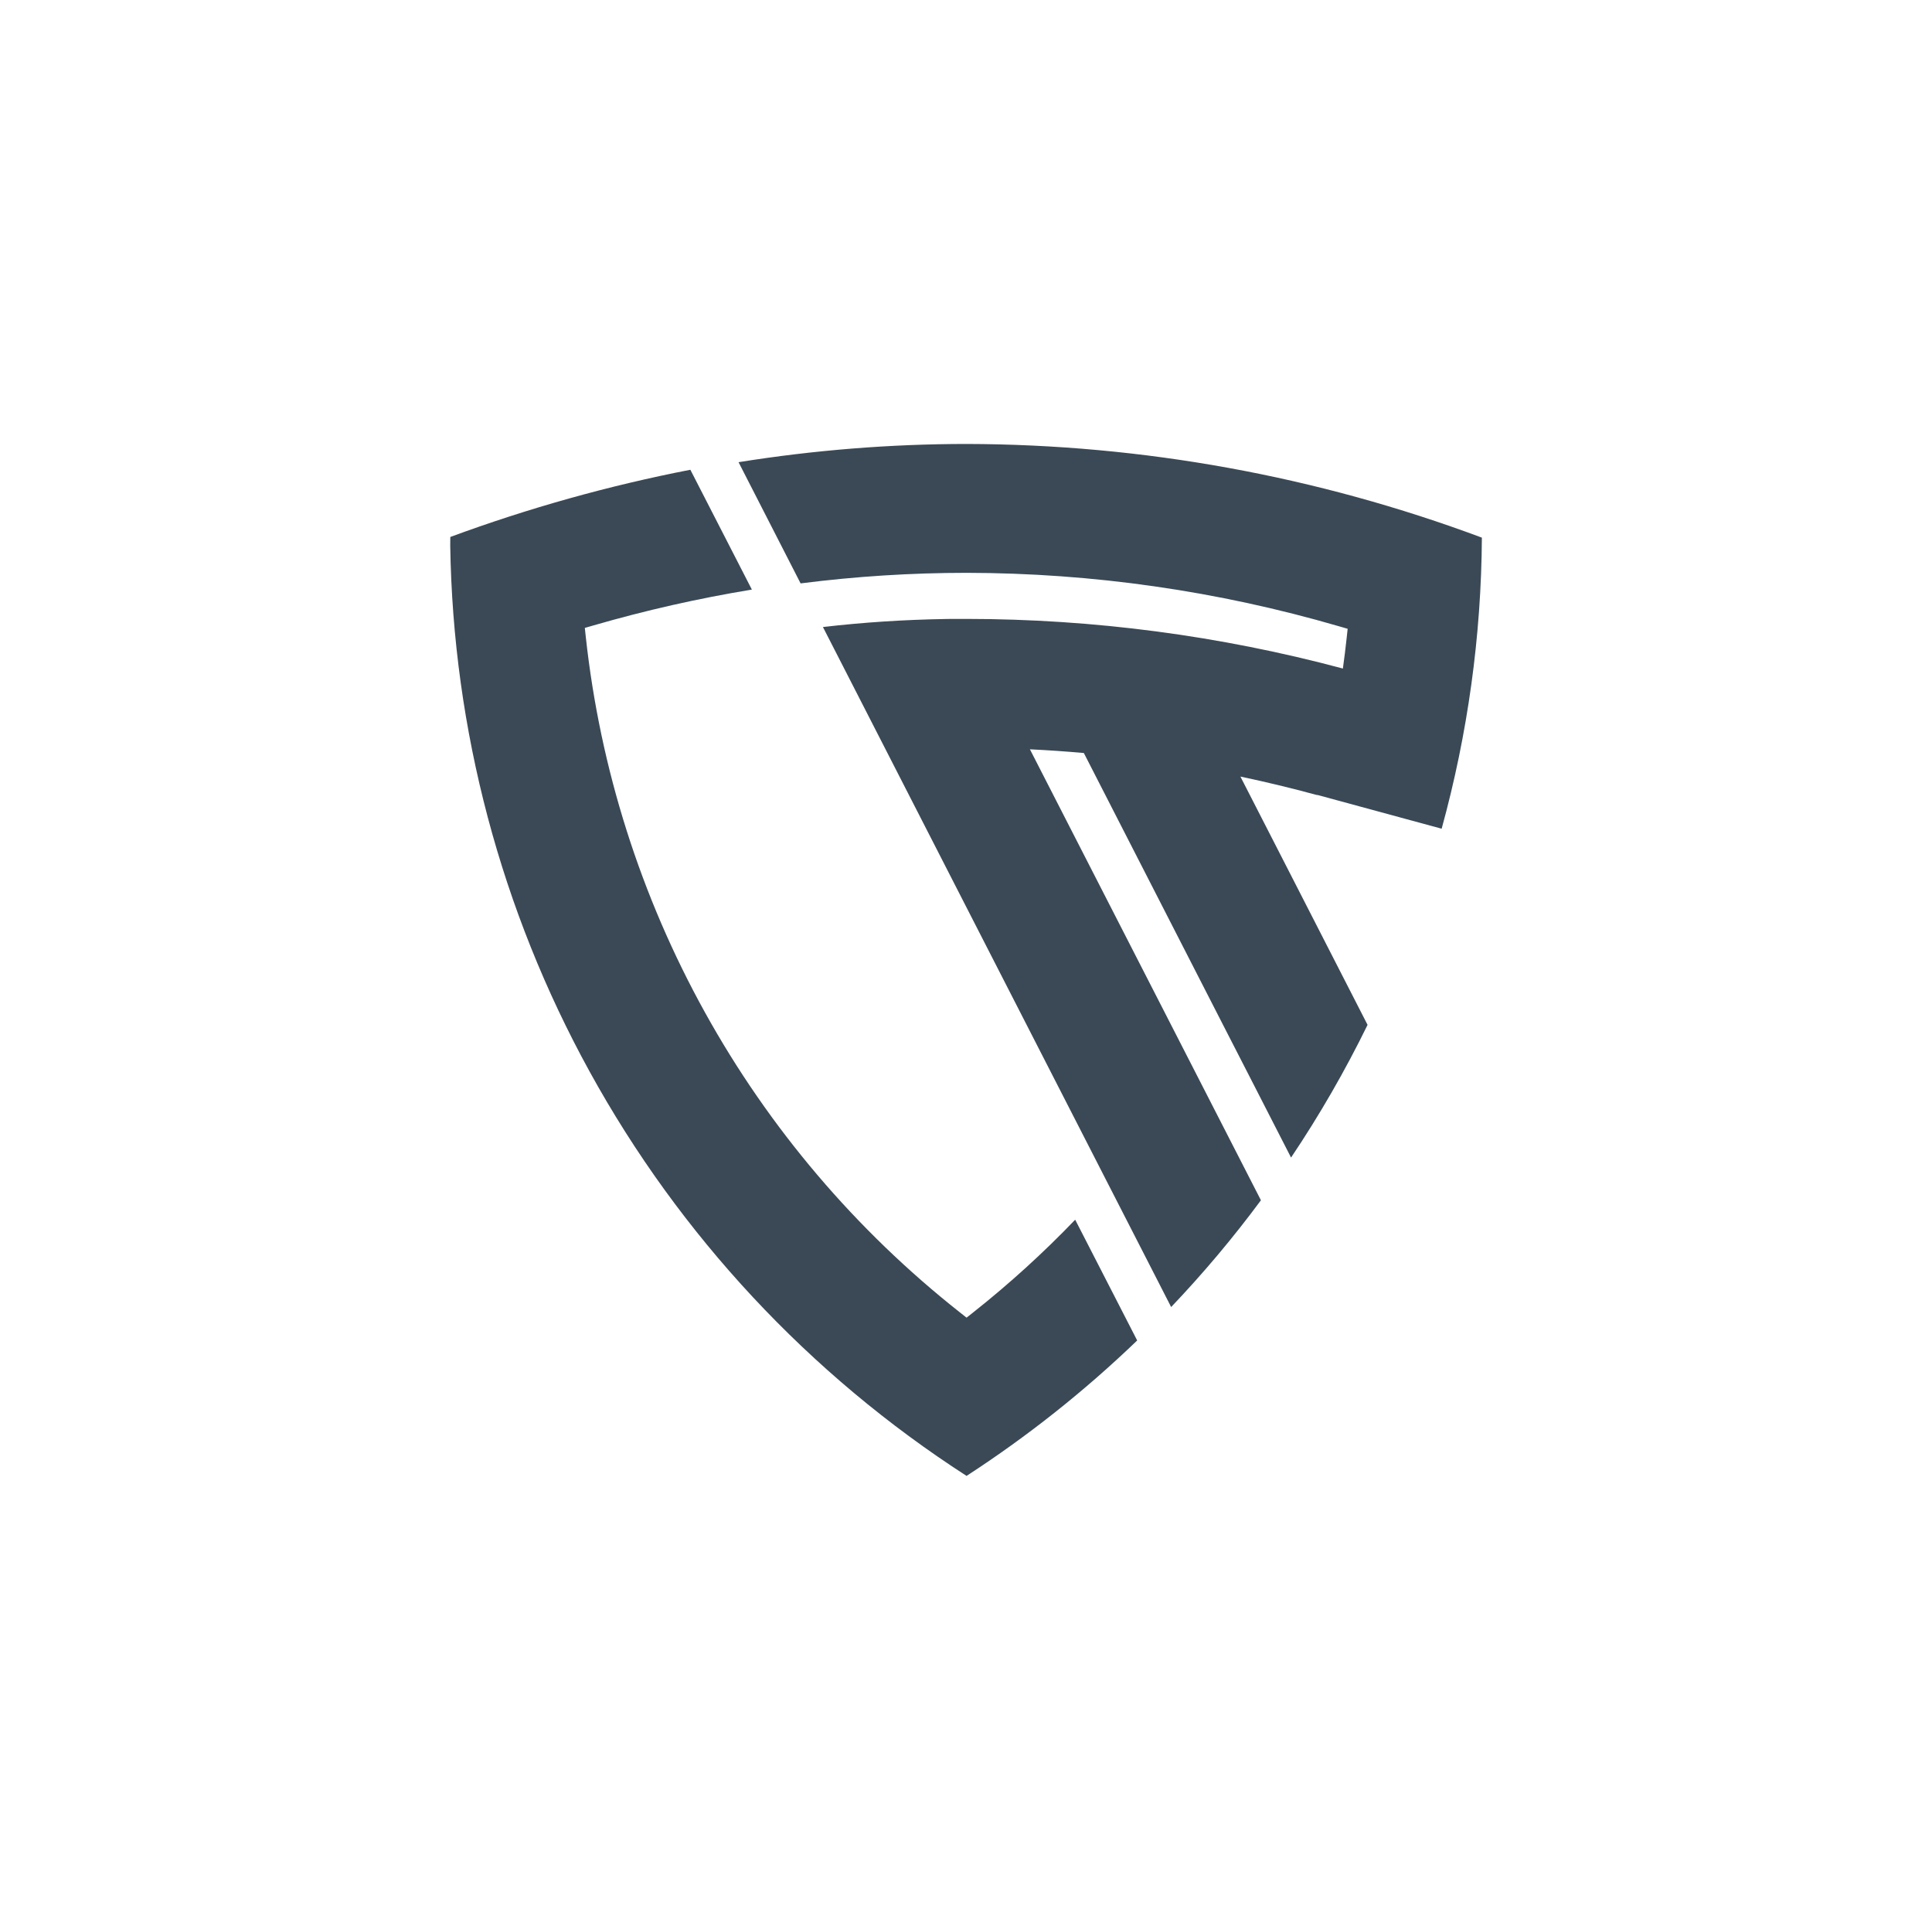 <svg width="618" height="614" viewBox="0 0 618 614" fill="none" xmlns="http://www.w3.org/2000/svg">
<path d="M240.505 188.56C223.429 191.366 206.534 195.186 189.911 199.998L187.072 200.813L187.382 203.721C191.983 245.849 204.928 286.64 225.461 323.715C245.994 360.791 273.706 393.409 306.979 419.667L309.179 421.406L311.38 419.667C322.888 410.556 333.761 400.67 343.924 390.079L363.757 428.702C346.981 444.839 328.706 459.343 309.179 472.016C258.887 439.586 217.456 395.157 188.618 342.732C160.231 291.126 144.924 233.367 144.018 174.508L144.042 171.731C169.018 162.511 194.697 155.323 220.83 150.235L240.505 188.56ZM309.188 141.984C365.468 142.116 421.278 152.26 474.019 171.945C473.825 203.406 469.499 234.706 461.151 265.036L421.458 254.248H421.199C413.101 252.047 404.96 250.084 396.777 248.36L412.939 279.903L426.418 306.228L437.449 327.766C430.264 342.455 422.087 356.636 412.977 370.21L401.05 346.927L390.953 327.242L346.697 240.829C340.959 240.314 335.208 239.918 329.444 239.64L391.919 361.573L403.341 383.863C394.48 395.828 384.889 407.233 374.622 418.011L366.551 402.246L354.51 378.748L263.235 200.535C276.266 199.017 289.279 198.189 302.36 197.967C303.054 197.936 303.723 197.935 304.398 197.935H309.201C349.837 197.965 390.295 203.301 429.555 213.808C430.009 210.545 430.413 207.279 430.767 204.012L431.082 201.097L428.248 200.275C389.564 189.004 349.487 183.257 309.201 183.202C291.445 183.203 273.706 184.331 256.092 186.579L236.245 147.814C260.369 143.952 284.759 142.003 309.188 141.984Z" fill="#3B4956"/>
</svg>
